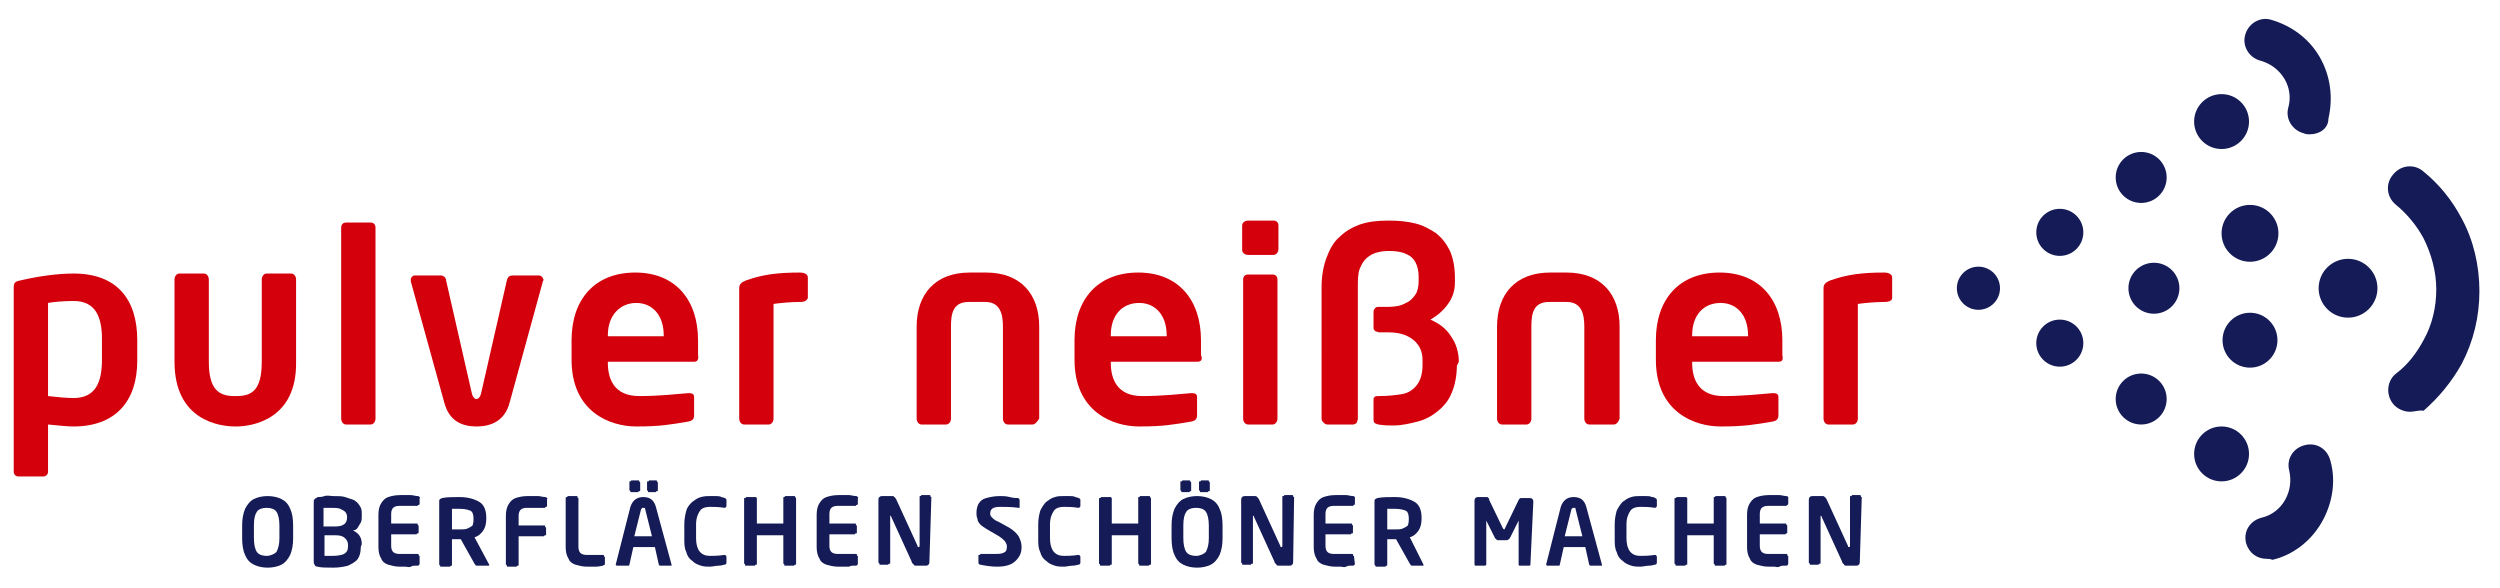 <?xml version="1.0" encoding="utf-8"?>
<!-- Generator: Adobe Illustrator 23.1.0, SVG Export Plug-In . SVG Version: 6.00 Build 0)  -->
<svg version="1.1" id="Ebene_1" xmlns="http://www.w3.org/2000/svg" xmlns:xlink="http://www.w3.org/1999/xlink" x="0px" y="0px"
	 viewBox="0 0 255 60" style="enable-background:new 0 0 255 60;" xml:space="preserve">
<style type="text/css">
	.st0{fill:#D4000B;}
	.st1{fill:#141B56;}
	.st2{fill:none;}
</style>
<g id="a">
</g>
<g id="b">
</g>
<g id="c">
</g>
<g id="d">
	<g>
		<g>
			<path class="st0" d="M7.5,43.5c-0.6,0-1.6-0.1-2.6-0.2v4.8c0,0.3-0.2,0.5-0.5,0.5H1.9c-0.3,0-0.5-0.2-0.5-0.5V29.3
				c0-0.4,0.1-0.6,0.7-0.7c1.7-0.4,3.7-0.7,5.4-0.7c4.4,0,6.5,2.6,6.5,6.8v2.1C14,40.9,11.8,43.5,7.5,43.5L7.5,43.5z M10.4,34.6
				c0-2.2-0.6-3.9-2.9-3.9c-1,0-2.1,0.1-2.6,0.2v9.5c0.8,0.1,2,0.2,2.6,0.2c2.3,0,2.9-1.7,2.9-3.9V34.6z"/>
			<path class="st0" d="M24.1,43.5H24c-1.6,0-6.2-0.6-6.2-6.6v-8.4c0-0.3,0.2-0.6,0.5-0.6h2.5c0.3,0,0.5,0.3,0.5,0.6v8.4
				c0,2.8,1,3.5,2.6,3.5h0.2c1.6,0,2.6-0.6,2.6-3.5v-8.4c0-0.3,0.2-0.6,0.5-0.6h2.5c0.3,0,0.5,0.3,0.5,0.6v8.4
				C30.3,42.8,25.7,43.5,24.1,43.5z"/>
			<path class="st0" d="M37.8,43.3h-2.5c-0.3,0-0.5-0.3-0.5-0.6V23.2c0-0.3,0.2-0.5,0.5-0.5h2.5c0.3,0,0.5,0.2,0.5,0.5v19.5
				C38.3,43,38.1,43.3,37.8,43.3z"/>
			<path class="st0" d="M55.4,28.6L52,41c-0.5,2-2,2.5-3.4,2.5S45.8,43,45.3,41l-3.4-12.3c0-0.1,0-0.1,0-0.2c0-0.2,0.2-0.4,0.4-0.4
				H45c0.2,0,0.5,0.2,0.5,0.5l2.6,11.4c0.1,0.5,0.3,0.7,0.5,0.7s0.4-0.2,0.5-0.7l2.6-11.4c0.1-0.4,0.3-0.5,0.6-0.5H55
				c0.2,0,0.4,0.2,0.4,0.4C55.5,28.5,55.5,28.6,55.4,28.6L55.4,28.6z"/>
			<path class="st0" d="M70.8,36.9h-8.8V37c0,1.6,0.6,3.4,3.2,3.4c2,0,3.8-0.2,5-0.3h0.1c0.3,0,0.5,0.1,0.5,0.4v1.8
				c0,0.4-0.1,0.6-0.6,0.7c-1.8,0.3-2.8,0.5-5.3,0.5c-2.7,0-6.6-1.5-6.6-6.8v-2c0-4.2,2.4-6.9,6.5-6.9s6.4,2.8,6.4,6.9v1.5
				C71.3,36.7,71.1,36.9,70.8,36.9L70.8,36.9z M67.7,34.2c0-2.1-1.2-3.3-2.8-3.3S62,32.1,62,34.2v0.1h5.7V34.2z"/>
			<path class="st0" d="M81.6,30.8c-0.9,0-2,0.1-2.7,0.2v11.7c0,0.3-0.2,0.6-0.5,0.6h-2.5c-0.3,0-0.5-0.3-0.5-0.6V29.4
				c0-0.4,0.2-0.6,0.7-0.8c1.7-0.6,3.2-0.8,5.5-0.8c0.3,0,0.8,0.1,0.8,0.5v2.1C82.3,30.6,82.2,30.8,81.6,30.8z"/>
			<path class="st0" d="M105.3,43.3h-2.5c-0.3,0-0.5-0.3-0.5-0.6v-9.4c0-1.3-0.3-2.5-1.8-2.5h-1.7c-1.6,0-1.8,1.2-1.8,2.5v9.4
				c0,0.3-0.2,0.6-0.5,0.6h-2.5c-0.3,0-0.5-0.3-0.5-0.6v-9.4c0-3.3,1.9-5.5,5.4-5.5h1.7c3.5,0,5.4,2.2,5.4,5.5v9.4
				C105.8,43,105.6,43.3,105.3,43.3z"/>
			<path class="st0" d="M122.1,36.9h-8.8V37c0,1.6,0.6,3.4,3.2,3.4c2,0,3.8-0.2,5-0.3h0.1c0.3,0,0.5,0.1,0.5,0.4v1.8
				c0,0.4-0.1,0.6-0.6,0.7c-1.8,0.3-2.8,0.5-5.3,0.5c-2.7,0-6.6-1.5-6.6-6.8v-2c0-4.2,2.4-6.9,6.5-6.9c4.1,0,6.4,2.8,6.4,6.9v1.5
				C122.7,36.7,122.5,36.9,122.1,36.9z M119,34.2c0-2.1-1.2-3.3-2.8-3.3c-1.7,0-2.9,1.2-2.9,3.3v0.1h5.7V34.2z"/>
			<path class="st0" d="M129.9,26h-2.6c-0.3,0-0.6-0.2-0.6-0.5V23c0-0.3,0.3-0.5,0.6-0.5h2.6c0.3,0,0.5,0.2,0.5,0.5v2.4
				C130.4,25.7,130.2,26,129.9,26z M129.8,43.3h-2.5c-0.3,0-0.5-0.3-0.5-0.6V28.5c0-0.3,0.2-0.5,0.5-0.5h2.5c0.3,0,0.5,0.2,0.5,0.5
				v14.2C130.3,43,130.1,43.3,129.8,43.3z"/>
			<path class="st0" d="M148.6,37.3c0,1-0.2,2-0.5,2.7c-0.3,0.8-0.8,1.4-1.4,1.9c-0.6,0.5-1.3,0.9-2.1,1.1c-0.8,0.2-1.6,0.4-2.5,0.4
				c-0.4,0-0.9,0-1.5-0.1c-0.4-0.1-0.5-0.2-0.5-0.5v-2c0-0.1,0-0.2,0.1-0.3c0.1-0.1,0.2-0.1,0.4-0.1c1,0,1.8-0.1,2.4-0.2
				c0.6-0.1,1.1-0.4,1.5-0.9c0.4-0.5,0.6-1.2,0.6-2.1v-0.5c0-0.8-0.3-1.5-0.9-2c-0.6-0.5-1.4-0.8-2.6-0.8h-0.9
				c-0.1,0-0.3-0.1-0.4-0.1c-0.1-0.1-0.2-0.2-0.2-0.3v-1.7c0-0.2,0.1-0.3,0.2-0.4c0.1-0.1,0.2-0.1,0.4-0.1h0.9
				c0.7,0,1.3-0.1,1.8-0.4c0.5-0.2,0.8-0.6,1-0.9s0.3-0.8,0.3-1.3v-0.5c0-0.5-0.1-1-0.3-1.4c-0.2-0.4-0.5-0.7-1-0.9
				c-0.4-0.2-1-0.3-1.7-0.3c-0.9,0-1.6,0.2-2,0.5c-0.5,0.3-0.8,0.8-1,1.3c-0.2,0.5-0.2,1.2-0.2,1.9v13.4c0,0.2-0.1,0.3-0.1,0.4
				c-0.1,0.1-0.2,0.2-0.4,0.2h-2.6c-0.2,0-0.3-0.1-0.4-0.2c-0.1-0.1-0.2-0.2-0.2-0.4V29.3c0-1.2,0.2-2.2,0.5-3s0.7-1.6,1.3-2.1
				c0.6-0.6,1.3-1,2.1-1.3c0.9-0.3,1.8-0.4,3-0.4c1,0,1.9,0.1,2.7,0.3c0.8,0.2,1.5,0.6,2.1,1c0.6,0.5,1,1,1.4,1.8
				c0.3,0.7,0.5,1.6,0.5,2.7v0.5c0,0.8-0.2,1.5-0.7,2.2c-0.5,0.7-1.1,1.2-1.8,1.6c0.9,0.4,1.6,0.9,2.1,1.7c0.5,0.7,0.8,1.6,0.8,2.6
				L148.6,37.3L148.6,37.3z"/>
			<path class="st0" d="M164.6,43.3h-2.5c-0.3,0-0.5-0.3-0.5-0.6v-9.4c0-1.3-0.3-2.5-1.8-2.5H158c-1.6,0-1.8,1.2-1.8,2.5v9.4
				c0,0.3-0.2,0.6-0.5,0.6h-2.5c-0.3,0-0.5-0.3-0.5-0.6v-9.4c0-3.3,1.9-5.5,5.4-5.5h1.7c3.5,0,5.4,2.2,5.4,5.5v9.4
				C165.1,43,164.9,43.3,164.6,43.3z"/>
			<path class="st0" d="M181.4,36.9h-8.8V37c0,1.6,0.6,3.4,3.2,3.4c2,0,3.8-0.2,5-0.3h0.1c0.3,0,0.5,0.1,0.5,0.4v1.8
				c0,0.4-0.1,0.6-0.6,0.7c-1.8,0.3-2.8,0.5-5.3,0.5c-2.7,0-6.6-1.5-6.6-6.8v-2c0-4.2,2.4-6.9,6.5-6.9s6.4,2.8,6.4,6.9v1.5
				C181.9,36.7,181.8,36.9,181.4,36.9L181.4,36.9z M178.3,34.2c0-2.1-1.2-3.3-2.8-3.3c-1.7,0-2.9,1.2-2.9,3.3v0.1h5.7V34.2z"/>
			<path class="st0" d="M192.2,30.8c-0.9,0-2,0.1-2.7,0.2v11.7c0,0.3-0.2,0.6-0.5,0.6h-2.5c-0.3,0-0.5-0.3-0.5-0.6V29.4
				c0-0.4,0.2-0.6,0.7-0.8c1.7-0.6,3.2-0.8,5.5-0.8c0.3,0,0.8,0.1,0.8,0.5v2.1C193,30.6,192.8,30.8,192.2,30.8z"/>
		</g>
		<g>
			<path class="st1" d="M29.9,54.9c0,0.7-0.1,1.2-0.3,1.7c-0.2,0.4-0.5,0.8-0.9,1c-0.4,0.2-0.9,0.3-1.4,0.3s-1-0.1-1.4-0.3
				c-0.4-0.2-0.7-0.5-0.9-1c-0.2-0.4-0.3-1-0.3-1.7v-1.3c0-0.7,0.1-1.2,0.3-1.7c0.2-0.4,0.5-0.8,0.9-1c0.4-0.2,0.9-0.3,1.4-0.3
				s1,0.1,1.4,0.3s0.7,0.5,0.9,1c0.2,0.4,0.3,1,0.3,1.7V54.9z M28.5,54.9v-1.3c0-0.6-0.1-1.1-0.3-1.4c-0.2-0.3-0.6-0.4-1-0.4
				s-0.8,0.1-1,0.4c-0.2,0.3-0.3,0.7-0.3,1.4v1.3c0,0.6,0.1,1.1,0.3,1.4c0.2,0.3,0.6,0.4,1,0.4s0.8-0.2,1-0.4
				C28.4,55.9,28.5,55.5,28.5,54.9z"/>
			<path class="st1" d="M36.8,55.8c0,0.5-0.1,0.9-0.3,1.2s-0.6,0.5-1,0.7c-0.4,0.1-0.9,0.2-1.5,0.2c-0.7,0-1.3,0-1.6-0.1
				c-0.2,0-0.3-0.1-0.3-0.2c-0.1-0.1-0.1-0.2-0.1-0.4v-5.9c0-0.2,0-0.3,0.1-0.4s0.2-0.1,0.3-0.2c0.2,0,0.4,0,0.7-0.1s0.6,0,0.9,0
				c0.5,0,0.9,0,1.2,0.1c0.3,0.1,0.6,0.2,0.9,0.3c0.3,0.2,0.4,0.3,0.6,0.6s0.2,0.5,0.2,0.9v0.2c0,0.2,0,0.4-0.1,0.6
				s-0.2,0.3-0.3,0.5c-0.1,0.2-0.3,0.3-0.5,0.3c0.6,0.3,0.9,0.7,0.9,1.4L36.8,55.8L36.8,55.8z M35.4,52.8v-0.1
				c0-0.2-0.1-0.4-0.2-0.5s-0.3-0.2-0.5-0.3c-0.2-0.1-0.6-0.1-1-0.1c-0.1,0-0.4,0-0.7,0v1.9h1.2C35,53.7,35.4,53.4,35.4,52.8
				L35.4,52.8z M35.5,55.7v-0.1c0-0.3-0.1-0.5-0.3-0.7c-0.2-0.2-0.5-0.3-0.9-0.3h-1.2v2.1c0.1,0,0.2,0,0.4,0s0.3,0,0.4,0
				c0.6,0,1-0.1,1.2-0.2C35.4,56.3,35.5,56.1,35.5,55.7z"/>
			<path class="st1" d="M42.8,57.5c0,0.1-0.1,0.2-0.2,0.2c-0.1,0-0.2,0-0.3,0c-0.1,0-0.2,0-0.4,0.1s-0.4,0-0.5,0s-0.3,0-0.6,0
				c-0.5,0-0.8-0.1-1.2-0.2c-0.3-0.1-0.6-0.3-0.7-0.6c-0.2-0.3-0.3-0.7-0.3-1.2v-3.3c0-0.5,0.1-0.9,0.3-1.2c0.2-0.3,0.4-0.5,0.7-0.6
				c0.3-0.1,0.7-0.2,1.2-0.2c0.5,0,0.9,0,1.1,0c0.2,0,0.5,0.1,0.7,0.1c0.1,0,0.1,0,0.2,0.1s0,0.1,0,0.1v0.6c0,0,0,0.1-0.1,0.1
				s-0.1,0.1-0.1,0.1h-1.9c-0.3,0-0.5,0.1-0.6,0.2s-0.2,0.3-0.2,0.6v1h2.6c0.1,0,0.1,0,0.1,0.1s0.1,0.1,0.1,0.1v0.7
				c0,0.1,0,0.1-0.1,0.1s-0.1,0.1-0.1,0.1h-2.6v1.2c0,0.3,0.1,0.5,0.2,0.6c0.1,0.1,0.3,0.2,0.6,0.2h1.9c0.1,0,0.1,0,0.1,0.1
				s0.1,0.1,0.1,0.1L42.8,57.5L42.8,57.5z"/>
			<path class="st1" d="M49.9,57.6c0,0.1,0,0.1-0.1,0.1h-1.2c-0.1,0-0.1-0.1-0.2-0.2L47,55h-0.1c-0.1,0-0.2,0-0.3,0s-0.3,0-0.3,0
				c-0.1,0-0.1,0-0.2,0v2.6c0,0.1,0,0.1-0.1,0.1c0,0-0.1,0.1-0.1,0.1H45c-0.1,0-0.1,0-0.1-0.1c0,0-0.1-0.1-0.1-0.1v-6.5
				c0-0.2,0.1-0.2,0.3-0.3c0.5-0.1,1.1-0.1,1.8-0.1c0.8,0,1.5,0.2,2,0.5c0.5,0.3,0.7,0.9,0.7,1.6v0.1c0,0.5-0.1,0.9-0.3,1.2
				c-0.2,0.3-0.5,0.6-0.9,0.7L49.9,57.6C49.8,57.5,49.9,57.6,49.9,57.6L49.9,57.6z M48.3,52.9L48.3,52.9c0-0.4-0.1-0.7-0.3-0.8
				s-0.6-0.2-1.1-0.2c-0.3,0-0.6,0-0.8,0v2.1c0.3,0,0.6,0,0.8,0c0.3,0,0.6,0,0.8-0.1s0.4-0.2,0.5-0.3C48.3,53.3,48.3,53.1,48.3,52.9
				z"/>
			<path class="st1" d="M55.8,51.6c0,0,0,0.1-0.1,0.1s-0.1,0.1-0.1,0.1h-1.9c-0.3,0-0.5,0.1-0.6,0.2s-0.2,0.3-0.2,0.6v1h2.6
				c0.1,0,0.1,0,0.1,0.1s0.1,0.1,0.1,0.1v0.7c0,0.1,0,0.1-0.1,0.1s-0.1,0.1-0.1,0.1h-2.6v2.9c0,0.1,0,0.1-0.1,0.1s-0.1,0.1-0.1,0.1
				h-0.9c-0.1,0-0.1,0-0.1-0.1s-0.1-0.1-0.1-0.1v-5c0-0.5,0.1-0.9,0.3-1.2s0.4-0.5,0.7-0.6c0.3-0.1,0.7-0.2,1.2-0.2
				c0.5,0,0.9,0,1.1,0c0.2,0,0.5,0.1,0.7,0.1c0.1,0,0.1,0,0.2,0.1s0,0.1,0,0.1L55.8,51.6L55.8,51.6z"/>
			<path class="st1" d="M61.7,57.5c0,0.1,0,0.1,0,0.1s-0.1,0-0.2,0.1c-0.1,0-0.4,0.1-0.7,0.1c-0.3,0-0.6,0-0.9,0
				c-0.5,0-0.8-0.1-1.2-0.2c-0.3-0.1-0.6-0.3-0.7-0.6c-0.2-0.3-0.3-0.7-0.3-1.2v-5c0,0,0-0.1,0.1-0.1s0.1-0.1,0.1-0.1h0.9
				c0.1,0,0.1,0,0.1,0.1s0.1,0.1,0.1,0.1v5c0,0.3,0.1,0.5,0.2,0.6s0.3,0.2,0.6,0.2h1.7c0.1,0,0.1,0,0.1,0.1s0.1,0.1,0.1,0.1
				L61.7,57.5L61.7,57.5z"/>
			<path class="st1" d="M68.5,57.6c0,0.1,0,0.1,0,0.1c0,0-0.1,0-0.1,0h-1c0,0-0.1,0-0.1,0c0,0-0.1-0.1-0.1-0.1l-0.4-1.8h-2.2
				l-0.4,1.8c0,0,0,0.1-0.1,0.1c0,0-0.1,0-0.1,0h-1c-0.1,0-0.1,0-0.1,0c0,0-0.1-0.1-0.1-0.1c0,0,0,0,0,0s0,0,0,0l1.5-5.9
				c0.2-0.6,0.6-1,1.3-1s1.1,0.3,1.3,1L68.5,57.6L68.5,57.6C68.5,57.5,68.5,57.6,68.5,57.6L68.5,57.6z M65.3,50c0,0.1,0,0.1-0.1,0.1
				s-0.1,0.1-0.1,0.1h-0.7c-0.1,0-0.1,0-0.1-0.1c0,0-0.1-0.1-0.1-0.1v-0.8c0-0.1,0-0.1,0.1-0.1c0,0,0.1-0.1,0.1-0.1h0.7
				c0.1,0,0.1,0,0.1,0.1c0,0,0.1,0.1,0.1,0.1V50z M66.5,54.7l-0.7-2.8c0-0.1,0-0.1-0.1-0.1s-0.1,0-0.1,0s-0.1,0-0.1,0
				c0,0,0,0.1-0.1,0.1l-0.7,2.8H66.5L66.5,54.7z M67.1,50c0,0.1,0,0.1-0.1,0.1s-0.1,0.1-0.1,0.1h-0.7c-0.1,0-0.1,0-0.1-0.1
				c0,0-0.1-0.1-0.1-0.1v-0.8c0-0.1,0-0.1,0.1-0.1s0.1-0.1,0.1-0.1h0.7c0.1,0,0.1,0,0.1,0.1c0,0,0.1,0.1,0.1,0.1V50z"/>
			<path class="st1" d="M74.1,57.4c0,0.1-0.1,0.2-0.2,0.2c-0.1,0-0.3,0.1-0.6,0.1c-0.3,0-0.6,0.1-0.9,0.1s-0.6,0-0.9-0.1
				s-0.6-0.2-0.9-0.5c-0.3-0.2-0.5-0.5-0.6-0.9c-0.2-0.4-0.2-0.8-0.2-1.4v-1.4c0-0.6,0.1-1,0.2-1.4s0.4-0.7,0.6-0.9
				c0.3-0.2,0.5-0.4,0.9-0.5s0.6-0.1,0.9-0.1c0.2,0,0.4,0,0.6,0s0.4,0,0.6,0.1s0.2,0,0.3,0.1c0.1,0,0.2,0.1,0.2,0.2v0.6
				c0,0.1-0.1,0.2-0.2,0.2h0c-0.6-0.1-1.1-0.1-1.5-0.1c-0.4,0-0.8,0.1-1,0.4s-0.4,0.7-0.4,1.4v1.4c0,1.2,0.5,1.8,1.4,1.8
				c0.4,0,0.8,0,1.5-0.1h0c0.1,0,0.2,0.1,0.2,0.2L74.1,57.4L74.1,57.4z"/>
			<path class="st1" d="M81.2,57.5c0,0.1,0,0.1-0.1,0.1s-0.1,0.1-0.1,0.1h-0.9c-0.1,0-0.1,0-0.1-0.1s-0.1-0.1-0.1-0.1v-2.9h-2.7v2.9
				c0,0.1,0,0.1-0.1,0.1s-0.1,0.1-0.1,0.1h-0.9c-0.1,0-0.1,0-0.1-0.1s-0.1-0.1-0.1-0.1v-6.6c0-0.1,0-0.1,0.1-0.1s0.1-0.1,0.1-0.1
				h0.9c0.1,0,0.1,0,0.1,0c0,0,0.1,0.1,0.1,0.1v2.6h2.7v-2.6c0-0.1,0-0.1,0.1-0.1c0,0,0.1-0.1,0.1-0.1H81c0.1,0,0.1,0,0.1,0.1
				c0,0,0.1,0.1,0.1,0.1C81.2,50.9,81.2,57.5,81.2,57.5z"/>
			<path class="st1" d="M87.5,57.5c0,0.1-0.1,0.2-0.2,0.2c-0.1,0-0.2,0-0.3,0c-0.1,0-0.2,0-0.4,0.1c-0.2,0-0.4,0-0.5,0s-0.3,0-0.6,0
				c-0.5,0-0.8-0.1-1.2-0.2c-0.3-0.1-0.6-0.3-0.7-0.6c-0.2-0.3-0.3-0.7-0.3-1.2v-3.3c0-0.5,0.1-0.9,0.3-1.2c0.2-0.3,0.4-0.5,0.7-0.6
				c0.3-0.1,0.7-0.2,1.2-0.2c0.5,0,0.9,0,1.1,0c0.2,0,0.5,0.1,0.7,0.1c0.1,0,0.1,0,0.2,0.1s0,0.1,0,0.1v0.6c0,0,0,0.1-0.1,0.1
				s-0.1,0.1-0.1,0.1h-1.9c-0.3,0-0.5,0.1-0.6,0.2s-0.2,0.3-0.2,0.6v1h2.6c0.1,0,0.1,0,0.1,0.1s0.1,0.1,0.1,0.1v0.7
				c0,0.1,0,0.1-0.1,0.1s-0.1,0.1-0.1,0.1h-2.6v1.2c0,0.3,0.1,0.5,0.2,0.6c0.1,0.1,0.3,0.2,0.6,0.2h1.9c0.1,0,0.1,0,0.1,0.1
				s0.1,0.1,0.1,0.1L87.5,57.5L87.5,57.5z"/>
			<path class="st1" d="M94.8,57.3c0,0.1,0,0.2-0.1,0.3s-0.2,0.1-0.3,0.1h-0.9c-0.1,0-0.3,0-0.3-0.1s-0.2-0.1-0.2-0.3l-2.1-4.6
				c0-0.1-0.1-0.1-0.1-0.1s0,0,0,0.1v4.7c0,0.1,0,0.1-0.1,0.1s-0.1,0.1-0.1,0.1h-0.8c-0.1,0-0.1,0-0.1-0.1s-0.1-0.1-0.1-0.1v-6.4
				c0-0.1,0-0.2,0.1-0.3c0.1-0.1,0.2-0.1,0.3-0.1h1c0.1,0,0.2,0,0.2,0.1c0.1,0,0.1,0.1,0.2,0.2l2.2,4.8c0,0.1,0,0.1,0.1,0.1
				c0,0,0.1,0,0.1-0.1v-5c0-0.1,0-0.1,0.1-0.1c0,0,0.1-0.1,0.1-0.1h0.8c0.1,0,0.1,0,0.1,0.1s0.1,0.1,0.1,0.1L94.8,57.3L94.8,57.3z"
				/>
			<path class="st1" d="M104.2,55.8c0,0.6-0.2,1-0.6,1.4c-0.4,0.4-1,0.6-1.9,0.6c-0.6,0-1.2-0.1-1.7-0.2c-0.1,0-0.2-0.1-0.2-0.2
				v-0.7c0-0.1,0-0.1,0.1-0.1s0.1-0.1,0.1-0.1h0c0.2,0,0.4,0,0.6,0c0.2,0,0.4,0,0.6,0s0.4,0,0.5,0c0.4,0,0.7-0.1,0.8-0.2
				c0.2-0.1,0.2-0.4,0.2-0.6c0-0.2-0.1-0.3-0.2-0.5c-0.1-0.1-0.3-0.3-0.6-0.5l-1.2-0.7c-0.3-0.2-0.5-0.3-0.7-0.5
				c-0.2-0.2-0.3-0.4-0.3-0.6c-0.1-0.2-0.1-0.4-0.1-0.6c0-0.4,0.1-0.7,0.2-0.9c0.2-0.3,0.4-0.5,0.8-0.6s0.8-0.2,1.4-0.2
				c0.3,0,0.6,0,1,0.1s0.6,0.1,0.8,0.1c0.1,0,0.2,0.1,0.2,0.2v0.7c0,0.1,0,0.1,0,0.1s-0.1,0-0.1,0h0c-0.7-0.1-1.3-0.1-1.9-0.1
				c-0.7,0-1,0.2-1,0.7c0,0.2,0.1,0.3,0.2,0.4s0.3,0.3,0.6,0.4l1.1,0.6c0.5,0.3,0.8,0.6,1,0.9C104.1,55.1,104.2,55.4,104.2,55.8
				L104.2,55.8z"/>
			<path class="st1" d="M110.2,57.4c0,0.1-0.1,0.2-0.2,0.2c-0.1,0-0.3,0.1-0.6,0.1c-0.3,0-0.6,0.1-0.9,0.1s-0.6,0-0.9-0.1
				s-0.6-0.2-0.9-0.5c-0.3-0.2-0.5-0.5-0.6-0.9c-0.2-0.4-0.2-0.8-0.2-1.4v-1.4c0-0.6,0.1-1,0.2-1.4c0.2-0.4,0.4-0.7,0.6-0.9
				c0.3-0.2,0.5-0.4,0.9-0.5c0.3-0.1,0.6-0.1,0.9-0.1c0.2,0,0.4,0,0.6,0s0.4,0,0.6,0.1s0.2,0,0.3,0.1c0.1,0,0.2,0.1,0.2,0.2v0.6
				c0,0.1-0.1,0.2-0.2,0.2h0c-0.6-0.1-1.1-0.1-1.5-0.1c-0.4,0-0.8,0.1-1,0.4s-0.4,0.7-0.4,1.4v1.4c0,1.2,0.5,1.8,1.4,1.8
				c0.4,0,0.8,0,1.5-0.1h0c0.1,0,0.2,0.1,0.2,0.2L110.2,57.4L110.2,57.4z"/>
			<path class="st1" d="M117.4,57.5c0,0.1,0,0.1-0.1,0.1s-0.1,0.1-0.1,0.1h-0.9c-0.1,0-0.1,0-0.1-0.1s-0.1-0.1-0.1-0.1v-2.9h-2.7
				v2.9c0,0.1,0,0.1-0.1,0.1s-0.1,0.1-0.1,0.1h-0.9c-0.1,0-0.1,0-0.1-0.1s-0.1-0.1-0.1-0.1v-6.6c0-0.1,0-0.1,0.1-0.1
				s0.1-0.1,0.1-0.1h0.9c0.1,0,0.1,0,0.1,0c0,0,0.1,0.1,0.1,0.1v2.6h2.7v-2.6c0-0.1,0-0.1,0.1-0.1c0,0,0.1-0.1,0.1-0.1h0.9
				c0.1,0,0.1,0,0.1,0.1c0,0,0.1,0.1,0.1,0.1L117.4,57.5L117.4,57.5z"/>
			<path class="st1" d="M124.7,54.9c0,0.7-0.1,1.2-0.3,1.7c-0.2,0.4-0.5,0.8-0.9,1s-0.9,0.3-1.4,0.3c-0.5,0-1-0.1-1.4-0.3
				c-0.4-0.2-0.7-0.5-0.9-1c-0.2-0.4-0.3-1-0.3-1.7v-1.3c0-0.7,0.1-1.2,0.3-1.7c0.2-0.4,0.5-0.8,0.9-1c0.4-0.2,0.9-0.3,1.4-0.3
				c0.5,0,1,0.1,1.4,0.3s0.7,0.5,0.9,1c0.2,0.4,0.3,1,0.3,1.7V54.9z M121.5,50c0,0.1,0,0.1-0.1,0.1c0,0-0.1,0.1-0.1,0.1h-0.7
				c-0.1,0-0.1,0-0.1-0.1c0,0-0.1-0.1-0.1-0.1v-0.8c0-0.1,0-0.1,0.1-0.1s0.1-0.1,0.1-0.1h0.7c0.1,0,0.1,0,0.1,0.1
				c0,0,0.1,0.1,0.1,0.1V50z M123.3,54.9v-1.3c0-0.6-0.1-1.1-0.3-1.4c-0.2-0.3-0.6-0.4-1-0.4s-0.8,0.1-1,0.4
				c-0.2,0.3-0.3,0.7-0.3,1.4v1.3c0,0.6,0.1,1.1,0.3,1.4c0.2,0.3,0.6,0.4,1,0.4s0.8-0.2,1-0.4C123.2,55.9,123.3,55.5,123.3,54.9z
				 M123.4,50c0,0.1,0,0.1-0.1,0.1s-0.1,0.1-0.1,0.1h-0.7c-0.1,0-0.1,0-0.1-0.1c0,0-0.1-0.1-0.1-0.1v-0.8c0-0.1,0-0.1,0.1-0.1
				s0.1-0.1,0.1-0.1h0.7c0.1,0,0.1,0,0.1,0.1c0,0,0.1,0.1,0.1,0.1V50z"/>
			<path class="st1" d="M131.9,57.3c0,0.1,0,0.2-0.1,0.3s-0.2,0.1-0.3,0.1h-1c-0.1,0-0.3,0-0.3-0.1s-0.2-0.1-0.2-0.3l-2.1-4.6
				c0-0.1-0.1-0.1-0.1-0.1s0,0,0,0.1v4.7c0,0.1,0,0.1-0.1,0.1s-0.1,0.1-0.1,0.1h-0.8c-0.1,0-0.1,0-0.1-0.1s-0.1-0.1-0.1-0.1v-6.4
				c0-0.1,0-0.2,0.1-0.3c0.1-0.1,0.2-0.1,0.3-0.1h1c0.1,0,0.2,0,0.2,0.1c0.1,0,0.1,0.1,0.2,0.2l2.2,4.8c0,0.1,0,0.1,0.1,0.1
				c0,0,0.1,0,0.1-0.1v-5c0-0.1,0-0.1,0.1-0.1s0.1-0.1,0.1-0.1h0.8c0.1,0,0.1,0,0.1,0.1s0.1,0.1,0.1,0.1L131.9,57.3L131.9,57.3z"/>
			<path class="st1" d="M138.2,57.5c0,0.1-0.1,0.2-0.2,0.2c-0.1,0-0.2,0-0.3,0c-0.1,0-0.2,0-0.4,0.1s-0.4,0-0.5,0s-0.3,0-0.6,0
				c-0.5,0-0.8-0.1-1.2-0.2c-0.3-0.1-0.6-0.3-0.7-0.6c-0.2-0.3-0.3-0.7-0.3-1.2v-3.3c0-0.5,0.1-0.9,0.3-1.2c0.2-0.3,0.4-0.5,0.7-0.6
				c0.3-0.1,0.7-0.2,1.2-0.2c0.5,0,0.9,0,1.1,0c0.2,0,0.5,0.1,0.7,0.1c0.1,0,0.1,0,0.2,0.1c0,0,0,0.1,0,0.1v0.6c0,0,0,0.1-0.1,0.1
				c0,0-0.1,0.1-0.1,0.1H136c-0.3,0-0.5,0.1-0.6,0.2c-0.1,0.1-0.2,0.3-0.2,0.6v1h2.6c0.1,0,0.1,0,0.1,0.1c0,0,0.1,0.1,0.1,0.1v0.7
				c0,0.1,0,0.1-0.1,0.1s-0.1,0.1-0.1,0.1h-2.6v1.2c0,0.3,0.1,0.5,0.2,0.6c0.1,0.1,0.3,0.2,0.6,0.2h1.9c0.1,0,0.1,0,0.1,0.1
				s0.1,0.1,0.1,0.1L138.2,57.5L138.2,57.5z"/>
			<path class="st1" d="M145.2,57.6c0,0.1,0,0.1-0.1,0.1H144c-0.1,0-0.1-0.1-0.2-0.2l-1.4-2.5h-0.1c-0.1,0-0.2,0-0.3,0
				c-0.2,0-0.3,0-0.3,0s-0.1,0-0.2,0v2.6c0,0.1,0,0.1-0.1,0.1c0,0-0.1,0.1-0.1,0.1h-0.9c-0.1,0-0.1,0-0.1-0.1c0,0-0.1-0.1-0.1-0.1
				v-6.5c0-0.2,0.1-0.2,0.3-0.3c0.5-0.1,1.1-0.1,1.8-0.1c0.8,0,1.5,0.2,2,0.5c0.5,0.3,0.7,0.9,0.7,1.6v0.1c0,0.5-0.1,0.9-0.3,1.2
				c-0.2,0.3-0.5,0.6-0.9,0.7L145.2,57.6C145.2,57.5,145.2,57.6,145.2,57.6L145.2,57.6z M143.7,52.9L143.7,52.9
				c0-0.4-0.1-0.7-0.3-0.8s-0.6-0.2-1.1-0.2c-0.3,0-0.6,0-0.8,0v2.1c0.3,0,0.6,0,0.8,0c0.3,0,0.6,0,0.8-0.1c0.2-0.1,0.4-0.2,0.5-0.3
				C143.7,53.3,143.7,53.1,143.7,52.9z"/>
			<path class="st1" d="M156.1,57.6c0,0.1-0.1,0.1-0.2,0.1H155c0,0-0.1,0-0.1-0.1c0,0,0-0.1,0-0.1v-4.4c0-0.1,0-0.1,0-0.1
				c0,0,0,0,0,0.1l-0.9,1.8c-0.1,0.1-0.2,0.2-0.3,0.2h-0.9c-0.1,0-0.2-0.1-0.3-0.2l-0.9-1.8c0,0,0-0.1,0-0.1c0,0,0,0,0,0.1v4.4
				c0,0.1,0,0.1,0,0.1c0,0-0.1,0.1-0.1,0.1h-0.9c-0.1,0-0.2,0-0.2-0.1v-6.5c0-0.1,0-0.2,0.1-0.3s0.2-0.1,0.3-0.1h0.8
				c0.1,0,0.2,0,0.2,0.1c0.1,0,0.1,0.1,0.1,0.2l1.4,2.9c0.1,0.1,0.1,0.1,0.1,0.1s0.1,0,0.1-0.1l1.4-2.9c0.1-0.2,0.2-0.2,0.3-0.2h0.8
				c0.1,0,0.2,0,0.3,0.1s0.1,0.2,0.1,0.3L156.1,57.6L156.1,57.6z"/>
			<path class="st1" d="M163.4,57.6c0,0.1,0,0.1,0,0.1c0,0-0.1,0-0.1,0h-1c0,0-0.1,0-0.1,0c0,0-0.1-0.1-0.1-0.1l-0.4-1.8h-2.2
				l-0.4,1.8c0,0,0,0.1-0.1,0.1c0,0-0.1,0-0.1,0h-1c-0.1,0-0.1,0-0.1,0c0,0-0.1-0.1-0.1-0.1c0,0,0,0,0,0s0,0,0,0l1.5-5.9
				c0.2-0.6,0.6-1,1.3-1s1.1,0.3,1.3,1L163.4,57.6L163.4,57.6C163.4,57.5,163.4,57.6,163.4,57.6L163.4,57.6z M161.4,54.7l-0.7-2.8
				c0-0.1,0-0.1-0.1-0.1s-0.1,0-0.1,0c0,0-0.1,0-0.1,0s0,0.1-0.1,0.1l-0.7,2.8H161.4L161.4,54.7z"/>
			<path class="st1" d="M169,57.4c0,0.1-0.1,0.2-0.2,0.2c-0.1,0-0.3,0.1-0.6,0.1c-0.3,0-0.6,0.1-0.9,0.1c-0.3,0-0.6,0-0.9-0.1
				c-0.3-0.1-0.6-0.2-0.9-0.5c-0.3-0.2-0.5-0.5-0.6-0.9c-0.2-0.4-0.2-0.8-0.2-1.4v-1.4c0-0.6,0.1-1,0.2-1.4c0.2-0.4,0.4-0.7,0.6-0.9
				c0.3-0.2,0.5-0.4,0.9-0.5c0.3-0.1,0.6-0.1,0.9-0.1c0.2,0,0.4,0,0.6,0c0.2,0,0.4,0,0.6,0.1c0.2,0,0.2,0,0.3,0.1
				c0.1,0,0.2,0.1,0.2,0.2v0.6c0,0.1-0.1,0.2-0.2,0.2h0c-0.6-0.1-1.1-0.1-1.5-0.1c-0.4,0-0.8,0.1-1,0.4c-0.2,0.3-0.4,0.7-0.4,1.4
				v1.4c0,1.2,0.5,1.8,1.4,1.8c0.4,0,0.8,0,1.5-0.1h0c0.1,0,0.2,0.1,0.2,0.2L169,57.4L169,57.4z"/>
			<path class="st1" d="M176.1,57.5c0,0.1,0,0.1-0.1,0.1c0,0-0.1,0.1-0.1,0.1H175c-0.1,0-0.1,0-0.1-0.1s-0.1-0.1-0.1-0.1v-2.9h-2.7
				v2.9c0,0.1,0,0.1-0.1,0.1s-0.1,0.1-0.1,0.1H171c-0.1,0-0.1,0-0.1-0.1s-0.1-0.1-0.1-0.1v-6.6c0-0.1,0-0.1,0.1-0.1s0.1-0.1,0.1-0.1
				h0.9c0.1,0,0.1,0,0.1,0c0,0,0.1,0.1,0.1,0.1v2.6h2.7v-2.6c0-0.1,0-0.1,0.1-0.1c0,0,0.1-0.1,0.1-0.1h0.9c0.1,0,0.1,0,0.1,0.1
				c0,0,0.1,0.1,0.1,0.1C176.1,50.9,176.1,57.5,176.1,57.5z"/>
			<path class="st1" d="M182.4,57.5c0,0.1-0.1,0.2-0.2,0.2c-0.1,0-0.2,0-0.3,0c-0.1,0-0.2,0-0.4,0.1s-0.4,0-0.5,0s-0.3,0-0.6,0
				c-0.5,0-0.8-0.1-1.2-0.2c-0.3-0.1-0.6-0.3-0.7-0.6c-0.2-0.3-0.3-0.7-0.3-1.2v-3.3c0-0.5,0.1-0.9,0.3-1.2c0.2-0.3,0.4-0.5,0.7-0.6
				c0.3-0.1,0.7-0.2,1.2-0.2c0.5,0,0.9,0,1.1,0c0.2,0,0.5,0.1,0.7,0.1c0.1,0,0.1,0,0.2,0.1c0,0,0,0.1,0,0.1v0.6c0,0,0,0.1-0.1,0.1
				c0,0-0.1,0.1-0.1,0.1h-1.9c-0.3,0-0.5,0.1-0.6,0.2s-0.2,0.3-0.2,0.6v1h2.6c0.1,0,0.1,0,0.1,0.1c0,0,0.1,0.1,0.1,0.1v0.7
				c0,0.1,0,0.1-0.1,0.1c0,0-0.1,0.1-0.1,0.1h-2.6v1.2c0,0.3,0.1,0.5,0.2,0.6c0.1,0.1,0.3,0.2,0.6,0.2h1.9c0.1,0,0.1,0,0.1,0.1
				s0.1,0.1,0.1,0.1V57.5L182.4,57.5z"/>
			<path class="st1" d="M189.7,57.3c0,0.1,0,0.2-0.1,0.3s-0.2,0.1-0.3,0.1h-0.9c-0.1,0-0.3,0-0.3-0.1s-0.2-0.1-0.2-0.3l-2.1-4.6
				c0-0.1-0.1-0.1-0.1-0.1c0,0,0,0,0,0.1v4.7c0,0.1,0,0.1-0.1,0.1s-0.1,0.1-0.1,0.1h-0.8c-0.1,0-0.1,0-0.1-0.1c0,0-0.1-0.1-0.1-0.1
				v-6.4c0-0.1,0-0.2,0.1-0.3c0.1-0.1,0.2-0.1,0.3-0.1h1c0.1,0,0.2,0,0.2,0.1c0.1,0,0.1,0.1,0.2,0.2l2.2,4.8c0,0.1,0,0.1,0.1,0.1
				c0,0,0.1,0,0.1-0.1v-5c0-0.1,0-0.1,0.1-0.1s0.1-0.1,0.1-0.1h0.8c0.1,0,0.1,0,0.1,0.1s0.1,0.1,0.1,0.1L189.7,57.3L189.7,57.3z"/>
		</g>
		<g>
			<circle class="st1" cx="201.8" cy="29.4" r="2.2"/>
			<circle class="st1" cx="210.1" cy="23.7" r="2.4"/>
			<circle class="st1" cx="218.4" cy="18.1" r="2.6"/>
			<circle class="st1" cx="226.6" cy="12.4" r="2.8"/>
			<circle class="st1" cx="229.5" cy="23.8" r="2.9"/>
			<circle class="st1" cx="229.5" cy="34.7" r="2.8"/>
			<circle class="st1" cx="239.5" cy="29.4" r="3"/>
			<circle class="st1" cx="226.6" cy="46.3" r="2.8"/>
			<path class="st1" d="M231.2,57c-1,0-1.8-0.6-2.1-1.6c-0.3-1.2,0.4-2.3,1.6-2.6c2.1-0.5,3.3-2.7,2.8-4.8c-0.3-1.2,0.4-2.3,1.6-2.6
				c1.2-0.3,2.3,0.4,2.6,1.6c0.6,2.1,0.2,4.4-0.9,6.3c-1.1,1.9-2.9,3.3-5,3.8C231.5,57,231.4,57,231.2,57L231.2,57z"/>
			<path class="st1" d="M235.6,13.7c-0.2,0-0.4,0-0.6-0.1c-1.2-0.3-1.9-1.5-1.6-2.6c0.6-2.1-0.7-4.2-2.8-4.8
				c-1.2-0.3-1.9-1.5-1.6-2.6c0.3-1.2,1.5-1.9,2.6-1.6c2.1,0.6,3.9,1.9,5,3.8s1.4,4.1,0.9,6.3C237.5,13.1,236.6,13.7,235.6,13.7
				L235.6,13.7z"/>
			<circle class="st1" cx="218.4" cy="40.7" r="2.6"/>
			<circle class="st1" cx="219.7" cy="29.4" r="2.6"/>
			<circle class="st1" cx="210.1" cy="35" r="2.4"/>
			<path class="st1" d="M245.8,42c-0.6,0-1.3-0.3-1.7-0.8c-0.8-1-0.6-2.4,0.3-3.1c1.2-0.9,2.1-2.1,2.8-3.4c0.9-1.6,1.3-3.4,1.3-5.2
				s-0.5-3.6-1.3-5.2c-0.7-1.3-1.7-2.5-2.8-3.4c-1-0.8-1.1-2.2-0.3-3.1c0.8-1,2.2-1.1,3.1-0.3c1.6,1.3,2.9,2.9,3.9,4.8
				c1.2,2.2,1.8,4.8,1.8,7.4s-0.6,5.1-1.8,7.4c-1,1.8-2.3,3.4-3.9,4.8C246.8,41.8,246.3,42,245.8,42L245.8,42z"/>
		</g>
	</g>
	<rect x="-25.4" y="-24.7" class="st2" width="305.1" height="109.2"/>
</g>
<g id="e">
</g>
</svg>
